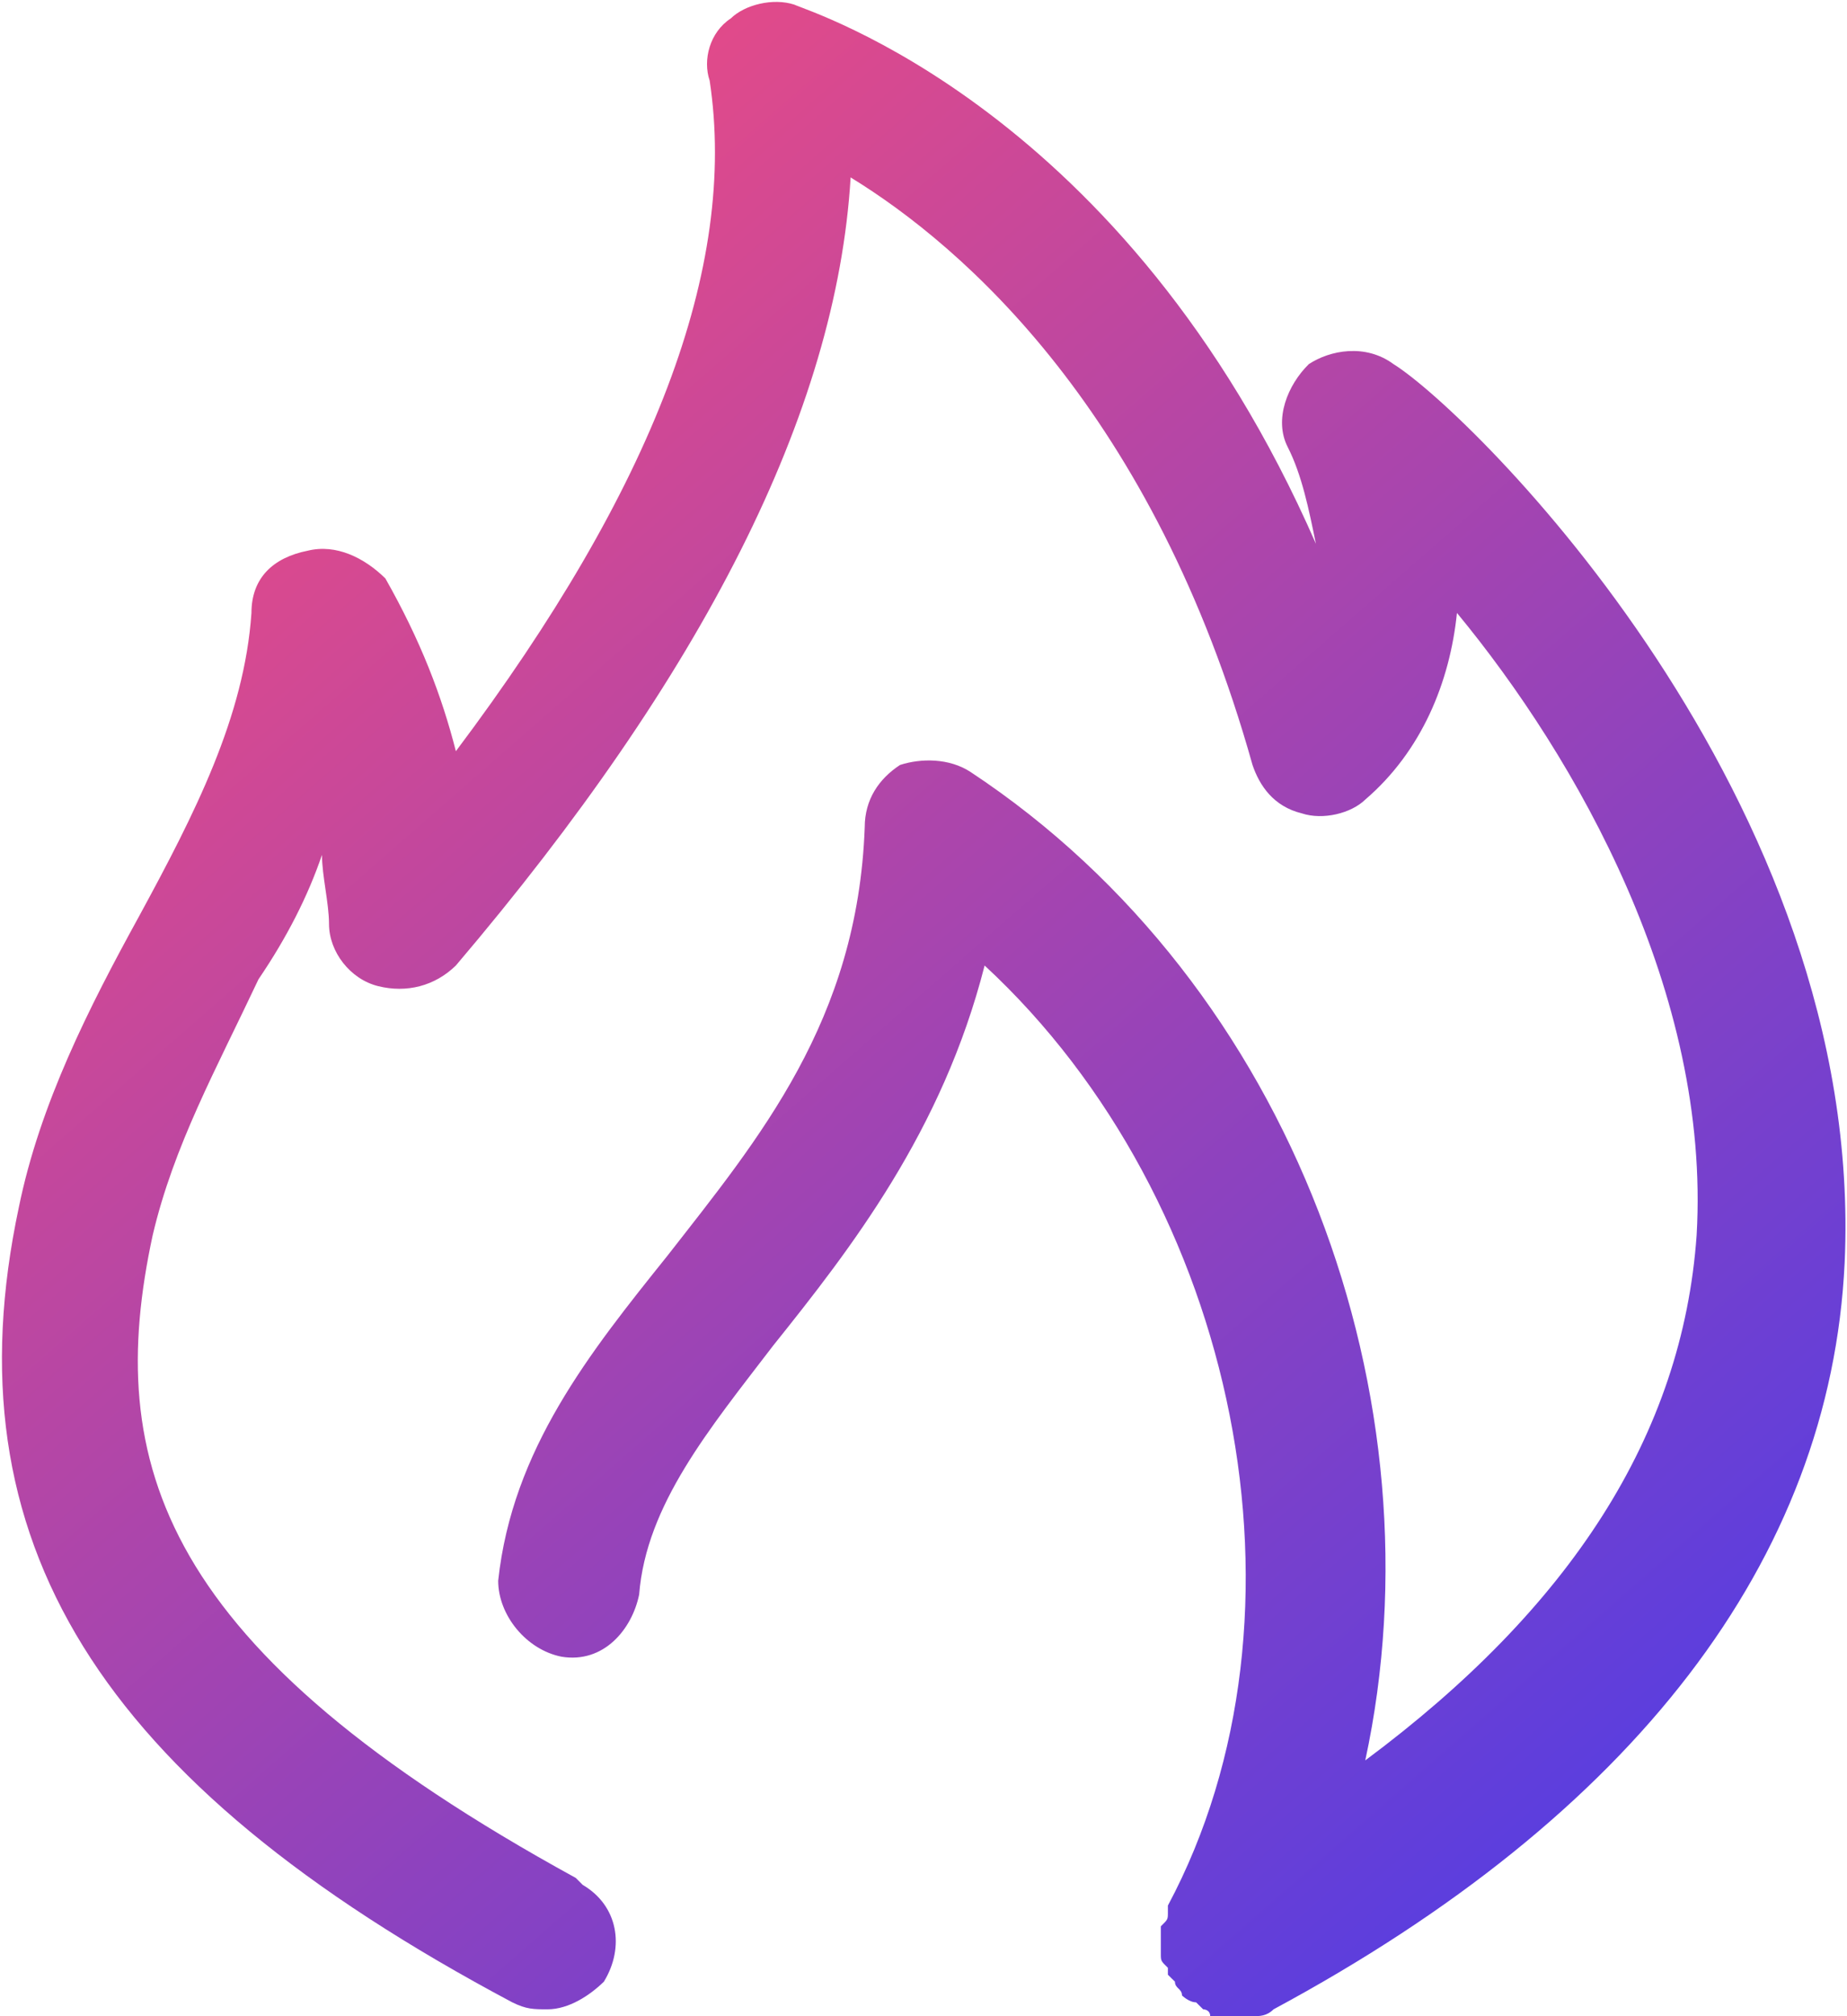 <?xml version="1.0" encoding="UTF-8"?>
<svg width="22px" height="24px" viewBox="0 0 22 24" version="1.1" xmlns="http://www.w3.org/2000/svg" xmlns:xlink="http://www.w3.org/1999/xlink">
    <!-- Generator: Sketch 54.1 (76490) - https://sketchapp.com -->
    <title>AK-MN热门</title>
    <desc>Created with Sketch.</desc>
    <defs>
        <linearGradient x1="8.065%" y1="0%" x2="91.935%" y2="100%" id="linearGradient-1">
            <stop stop-color="#FF4D77" offset="0%"></stop>
            <stop stop-color="#4A3CE9" offset="100%"></stop>
        </linearGradient>
    </defs>
    <g id="崇真页面" stroke="none" stroke-width="1" fill="none" fill-rule="evenodd">
        <g id="1.4.1-艺客排序" transform="translate(-846, -722)" fill="url(#linearGradient-1)">
            <g id="A" transform="translate(324, 414)">
                <g id="艺客">
                    <g id="1复制" transform="translate(0, 260)">
                        <g id="心" transform="translate(522, 48)">
                            <g id="AK-MN热门">
                                <path d="M16.598,4.334 C16.262,4.087 15.842,4.169 15.59,4.334 C15.338,4.581 15.17,4.992 15.338,5.321 C15.506,5.65 15.59,6.062 15.674,6.473 C13.407,1.289 9.628,0.137 9.461,0.055 C9.209,-0.027 8.873,0.055 8.705,0.219 C8.453,0.384 8.369,0.713 8.453,0.96 C8.789,3.182 7.781,5.815 5.43,8.942 C5.262,8.283 5.01,7.625 4.59,6.885 C4.338,6.638 4.003,6.473 3.667,6.555 C3.247,6.638 2.995,6.885 2.995,7.296 C2.911,8.53 2.323,9.682 1.651,10.917 C1.064,11.986 0.476,13.138 0.224,14.373 C-0.616,18.322 1.148,21.202 6.102,23.835 C6.27,23.918 6.354,23.918 6.522,23.918 C6.774,23.918 7.025,23.753 7.193,23.589 C7.445,23.177 7.361,22.683 6.941,22.437 L6.858,22.354 C1.903,19.639 1.232,17.417 1.819,14.702 C2.071,13.632 2.575,12.727 3.079,11.657 C3.415,11.163 3.667,10.67 3.835,10.176 C3.835,10.423 3.919,10.752 3.919,10.999 C3.919,11.328 4.17,11.657 4.506,11.739 C4.842,11.822 5.178,11.739 5.43,11.493 C8.369,8.037 9.964,4.91 10.132,2.112 C11.476,2.935 13.743,4.91 14.919,9.106 C15.003,9.353 15.17,9.6 15.506,9.682 C15.758,9.765 16.094,9.682 16.262,9.518 C16.934,8.942 17.27,8.119 17.354,7.296 C18.781,9.024 20.377,11.822 20.209,14.702 C20.041,17.088 18.697,19.145 16.262,20.955 C17.186,16.677 15.422,11.739 11.56,9.189 C11.308,9.024 10.972,9.024 10.72,9.106 C10.468,9.271 10.3,9.518 10.3,9.847 C10.216,12.151 9.041,13.55 7.949,14.949 C7.025,16.101 6.102,17.253 5.934,18.816 C5.934,19.227 6.27,19.639 6.69,19.721 C7.193,19.803 7.529,19.392 7.613,18.981 C7.697,17.911 8.453,17.006 9.209,16.018 C10.132,14.866 11.224,13.467 11.728,11.493 C14.751,14.29 15.758,19.227 13.911,22.683 L13.911,22.766 C13.911,22.848 13.911,22.848 13.827,22.93 L13.827,23.259 C13.827,23.342 13.827,23.342 13.911,23.424 L13.911,23.506 L13.995,23.589 C13.995,23.671 14.079,23.671 14.079,23.753 C14.079,23.753 14.163,23.835 14.247,23.835 L14.331,23.918 C14.331,23.918 14.415,23.918 14.415,24 L14.919,24 C15.003,24 15.087,24 15.17,23.918 C19.453,21.614 21.804,18.569 21.972,15.031 C22.224,9.518 17.522,4.91 16.598,4.334 Z" id="路径"></path>
                            </g>
                        </g>
                    </g>
                </g>
            </g>
        </g>
    </g>
</svg>